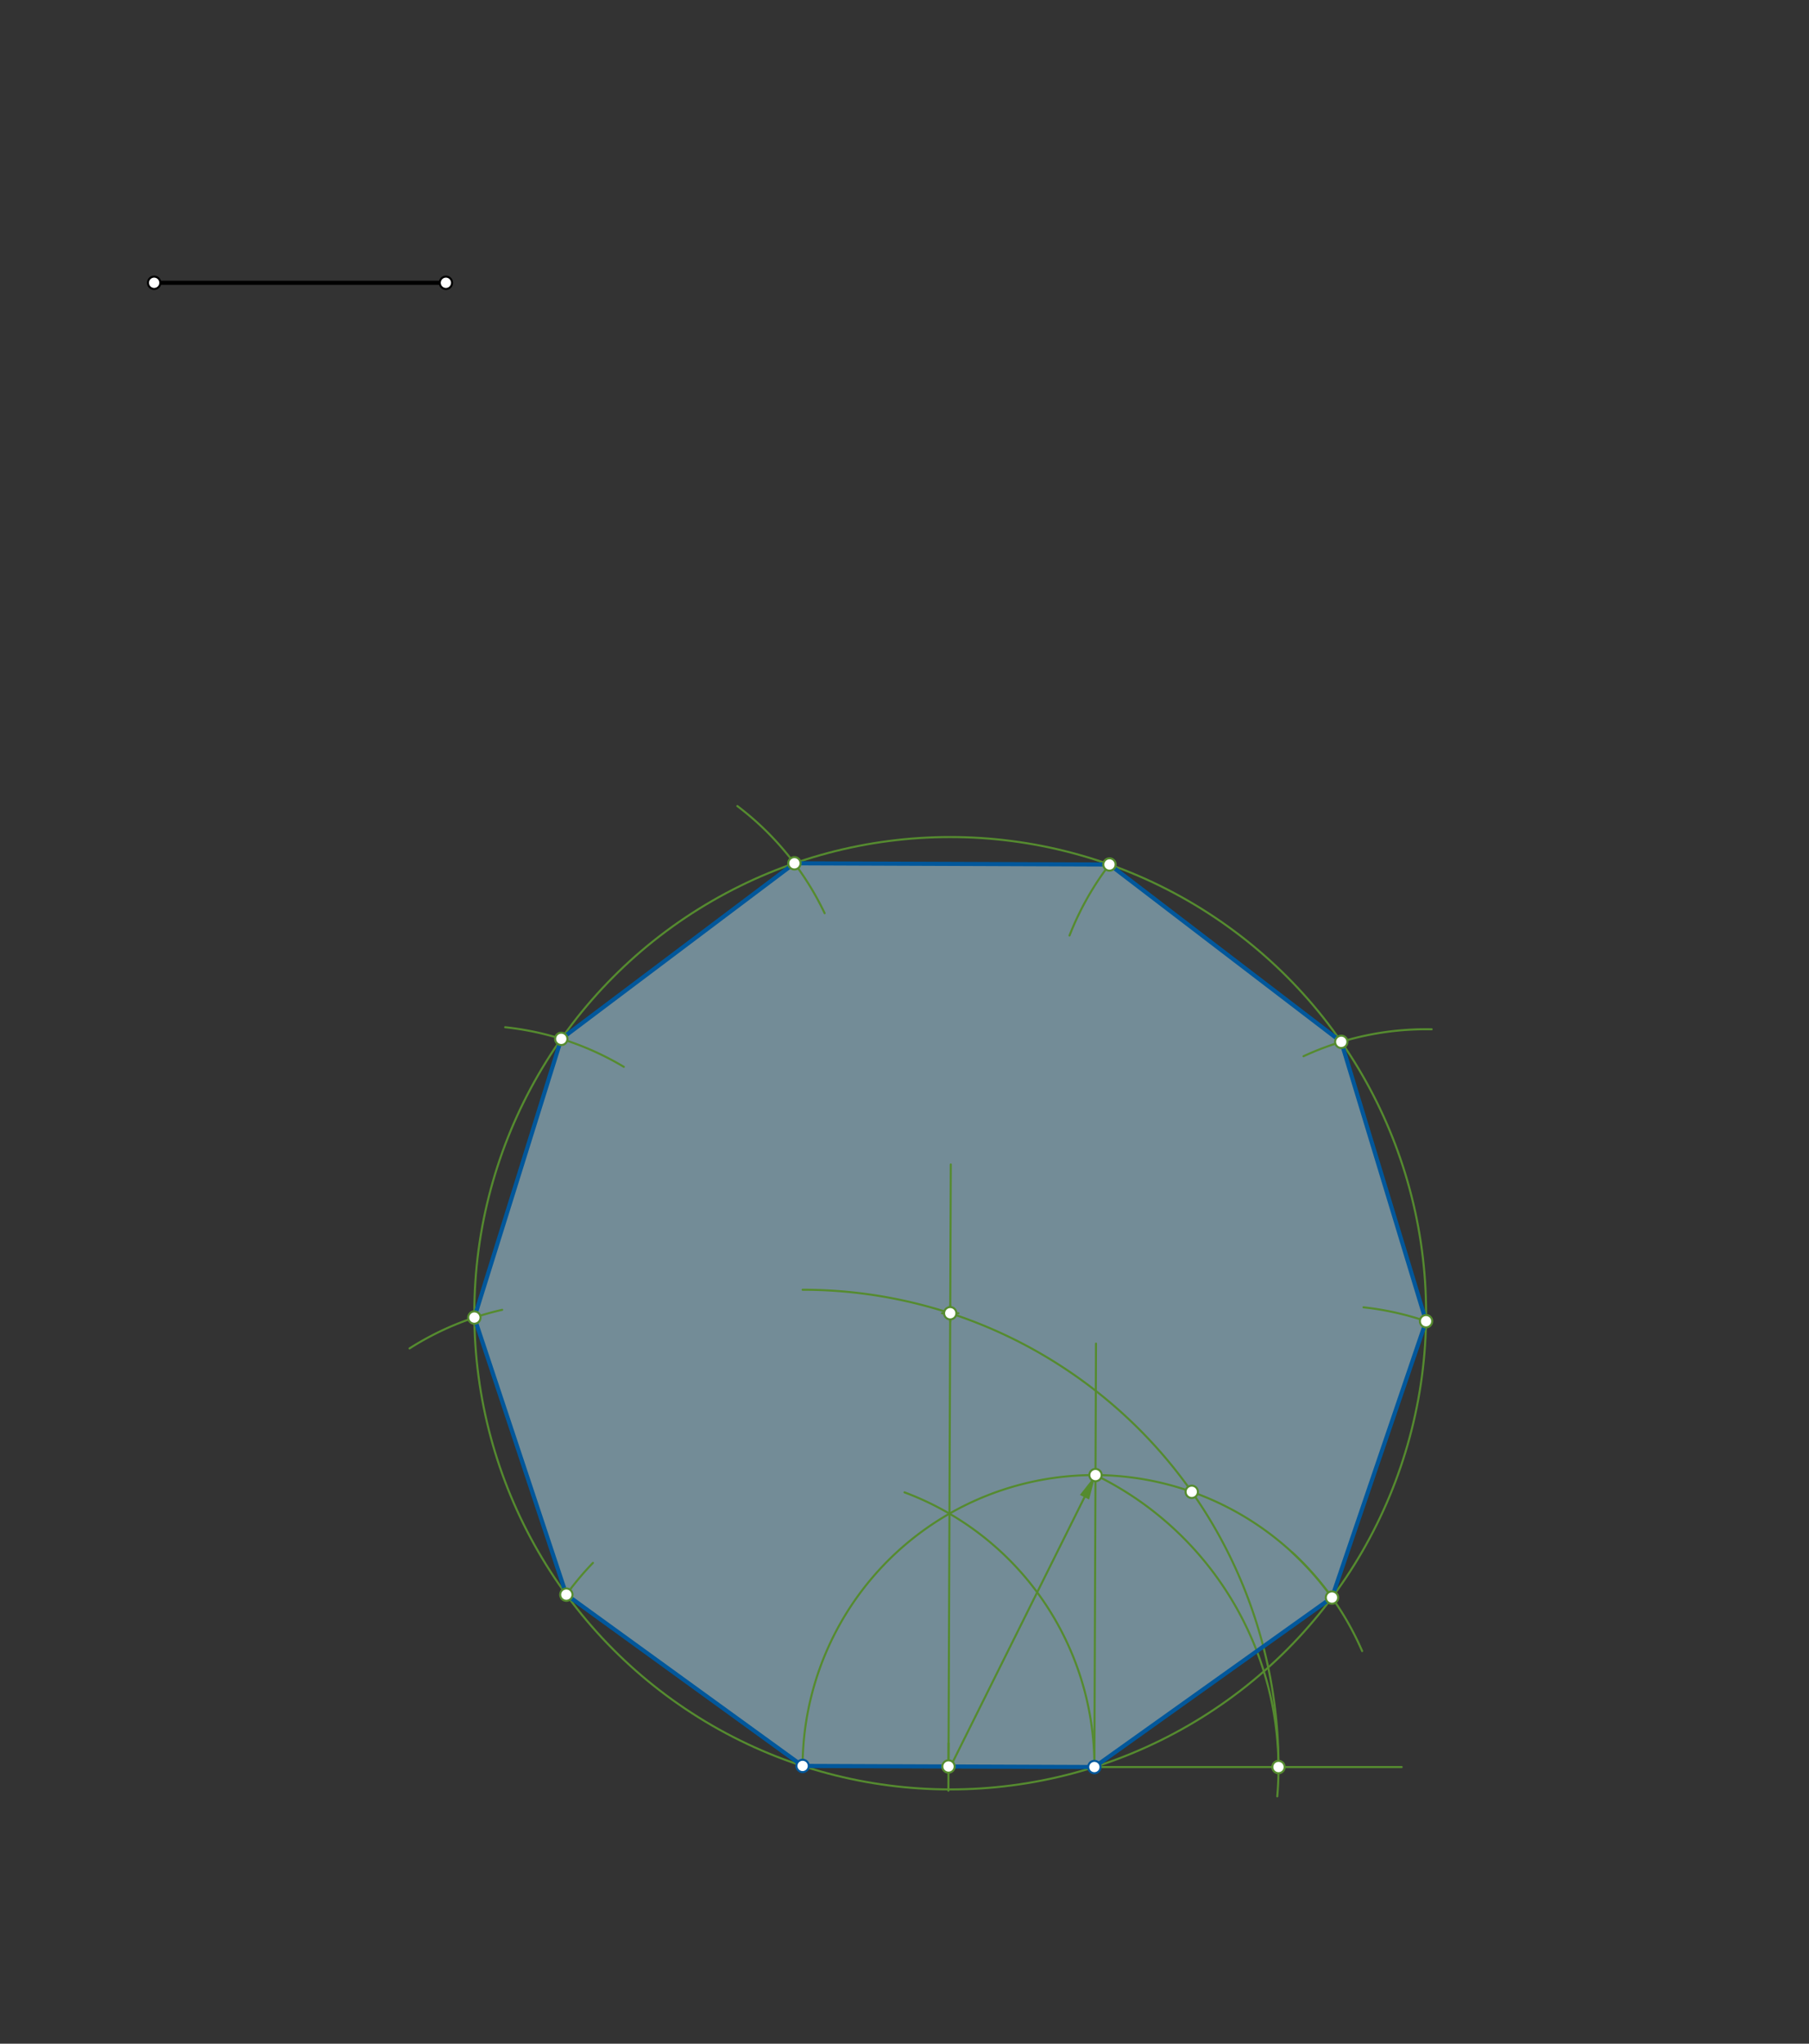 <svg xmlns="http://www.w3.org/2000/svg" class="svg--1it" height="100%" preserveAspectRatio="xMidYMid meet" viewBox="0 0 878.74 992.126" width="100%"><rect x="0" y="0" width="878.74" height="992.126" fill="#333333" stroke="none"/><defs><marker id="marker-arrow" markerHeight="16" markerUnits="userSpaceOnUse" markerWidth="24" orient="auto-start-reverse" refX="24" refY="4" viewBox="0 0 24 8"><path d="M 0 0 L 24 4 L 0 8 z" stroke="inherit"></path></marker></defs><g class="aux-layer--1FB"></g><g class="main-layer--3Vd"><g class="element--2qn"><g fill="#B3E5FC" opacity="0.5"><path d="M 272.643 504.323 L 385.886 419.094 L 538.94 419.678 L 651.529 505.769 L 692.715 641.385 L 647.014 775.548 L 531.606 857.822 L 389.875 857.281 L 275.099 774.128 L 230.423 639.621 L 272.643 504.323 Z" stroke="none"></path></g></g><g class="element--2qn"><line stroke="#000000" stroke-dasharray="none" stroke-linecap="round" stroke-width="2" x1="74.875" x2="216.607" y1="137.281" y2="137.281"></line></g><g class="element--2qn"><line stroke="#01579B" stroke-dasharray="none" stroke-linecap="round" stroke-width="1" x1="389.875" x2="531.606" y1="857.281" y2="857.822"></line></g><g class="element--2qn"><line stroke="#558B2F" stroke-dasharray="none" stroke-linecap="round" stroke-width="1" x1="531.606" x2="532.391" y1="857.822" y2="652.249"></line></g><g class="element--2qn"><path d="M 389.875 857.281 A 141.732 141.732 0 0 1 648.027 776.987" fill="none" stroke="#558B2F" stroke-dasharray="none" stroke-linecap="round" stroke-width="1"></path></g><g class="element--2qn"><path d="M 531.606 857.822 A 141.732 141.732 0 0 0 439.376 724.474" fill="none" stroke="#558B2F" stroke-dasharray="none" stroke-linecap="round" stroke-width="1"></path></g><g class="element--2qn"><line stroke="#558B2F" stroke-dasharray="none" stroke-linecap="round" stroke-width="1" x1="460.784" x2="460.696" y1="846.3" y2="869.307"></line></g><g class="element--2qn"><line stroke="#558B2F" stroke-dasharray="none" stroke-linecap="round" stroke-width="1" x1="531.606" x2="680.875" y1="857.822" y2="857.822"></line></g><g class="element--2qn"><line stroke="#558B2F" stroke-dasharray="none" stroke-linecap="round" stroke-width="1" x1="461.875" x2="526.8" y1="857.281" y2="726.834"></line><path d="M532.147,716.091 l12,2.5 l0,-5 z" fill="#558B2F" stroke="#558B2F" stroke-width="0" transform="rotate(116.46, 532.147, 716.091)"></path></g><g class="element--2qn"><path d="M 532.147 716.091 A 158.167 158.167 0 0 1 620.44 872.068" fill="none" stroke="#558B2F" stroke-dasharray="none" stroke-linecap="round" stroke-width="1"></path></g><g class="element--2qn"><line stroke="#558B2F" stroke-dasharray="none" stroke-linecap="round" stroke-width="1" x1="460.741" x2="461.856" y1="857.552" y2="565.296"></line></g><g class="element--2qn"><path d="M 621.041 857.822 A 231.167 231.167 0 0 0 389.875 626.115" fill="none" stroke="#558B2F" stroke-dasharray="none" stroke-linecap="round" stroke-width="1"></path></g><g class="element--2qn"><g class="center--1s5"><line x1="457.58" y1="637.517" x2="465.58" y2="637.517" stroke="#558B2F" stroke-width="1" stroke-linecap="round"></line><line x1="461.58" y1="633.517" x2="461.58" y2="641.517" stroke="#558B2F" stroke-width="1" stroke-linecap="round"></line><circle class="hit--230" cx="461.58" cy="637.517" r="4" stroke="none" fill="transparent"></circle></g><circle cx="461.58" cy="637.517" fill="none" r="231.167" stroke="#558B2F" stroke-dasharray="none" stroke-width="1"></circle></g><g class="element--2qn"><path d="M 274.141 775.467 A 141.732 141.732 0 0 1 288.025 758.718" fill="none" stroke="#558B2F" stroke-dasharray="none" stroke-linecap="round" stroke-width="1"></path></g><g class="element--2qn"><path d="M 198.938 654.597 A 141.732 141.732 0 0 1 243.941 635.863" fill="none" stroke="#558B2F" stroke-dasharray="none" stroke-linecap="round" stroke-width="1"></path></g><g class="element--2qn"><path d="M 245.4 498.682 A 141.732 141.732 0 0 1 303.025 517.896" fill="none" stroke="#558B2F" stroke-dasharray="none" stroke-linecap="round" stroke-width="1"></path></g><g class="element--2qn"><path d="M 358.173 391.307 A 141.732 141.732 0 0 1 400.574 443.319" fill="none" stroke="#558B2F" stroke-dasharray="none" stroke-linecap="round" stroke-width="1"></path></g><g class="element--2qn"><path d="M 627.599 753.546 A 141.732 141.732 0 0 1 661.676 801.52" fill="none" stroke="#558B2F" stroke-dasharray="none" stroke-linecap="round" stroke-width="1"></path></g><g class="element--2qn"><path d="M 694.702 642.079 A 141.732 141.732 0 0 0 662.336 634.646" fill="none" stroke="#558B2F" stroke-dasharray="none" stroke-linecap="round" stroke-width="1"></path></g><g class="element--2qn"><path d="M 695.438 499.679 A 141.732 141.732 0 0 0 633.211 512.749" fill="none" stroke="#558B2F" stroke-dasharray="none" stroke-linecap="round" stroke-width="1"></path></g><g class="element--2qn"><path d="M 540.29 417.941 A 141.732 141.732 0 0 0 519.529 454.157" fill="none" stroke="#558B2F" stroke-dasharray="none" stroke-linecap="round" stroke-width="1"></path></g><g class="element--2qn"><line stroke="#01579B" stroke-dasharray="none" stroke-linecap="round" stroke-width="2" x1="531.606" x2="389.875" y1="857.822" y2="857.281"></line></g><g class="element--2qn"><line stroke="#01579B" stroke-dasharray="none" stroke-linecap="round" stroke-width="2" x1="389.875" x2="275.099" y1="857.281" y2="774.128"></line></g><g class="element--2qn"><line stroke="#01579B" stroke-dasharray="none" stroke-linecap="round" stroke-width="2" x1="275.099" x2="230.423" y1="774.128" y2="639.621"></line></g><g class="element--2qn"><line stroke="#01579B" stroke-dasharray="none" stroke-linecap="round" stroke-width="2" x1="230.423" x2="272.643" y1="639.621" y2="504.323"></line></g><g class="element--2qn"><line stroke="#01579B" stroke-dasharray="none" stroke-linecap="round" stroke-width="2" x1="272.643" x2="385.886" y1="504.323" y2="419.094"></line></g><g class="element--2qn"><line stroke="#01579B" stroke-dasharray="none" stroke-linecap="round" stroke-width="2" x1="385.886" x2="538.94" y1="419.094" y2="419.678"></line></g><g class="element--2qn"><line stroke="#01579B" stroke-dasharray="none" stroke-linecap="round" stroke-width="2" x1="538.94" x2="651.529" y1="419.678" y2="505.769"></line></g><g class="element--2qn"><line stroke="#01579B" stroke-dasharray="none" stroke-linecap="round" stroke-width="2" x1="651.529" x2="692.715" y1="505.769" y2="641.385"></line></g><g class="element--2qn"><line stroke="#01579B" stroke-dasharray="none" stroke-linecap="round" stroke-width="2" x1="692.715" x2="647.014" y1="641.385" y2="775.548"></line></g><g class="element--2qn"><line stroke="#01579B" stroke-dasharray="none" stroke-linecap="round" stroke-width="2" x1="647.014" x2="531.606" y1="775.548" y2="857.822"></line></g><g class="element--2qn"><circle cx="74.875" cy="137.281" r="3" stroke="#000000" stroke-width="1" fill="#ffffff"></circle>}</g><g class="element--2qn"><circle cx="216.607" cy="137.281" r="3" stroke="#000000" stroke-width="1" fill="#ffffff"></circle>}</g><g class="element--2qn"><circle cx="389.875" cy="857.281" r="3" stroke="#01579B" stroke-width="1" fill="#ffffff"></circle>}</g><g class="element--2qn"><circle cx="531.606" cy="857.822" r="3" stroke="#01579B" stroke-width="1" fill="#ffffff"></circle>}</g><g class="element--2qn"><circle cx="532.147" cy="716.091" r="3" stroke="#558B2F" stroke-width="1" fill="#ffffff"></circle>}</g><g class="element--2qn"><circle cx="460.741" cy="857.552" r="3" stroke="#558B2F" stroke-width="1" fill="#ffffff"></circle>}</g><g class="element--2qn"><circle cx="621.041" cy="857.822" r="3" stroke="#558B2F" stroke-width="1" fill="#ffffff"></circle>}</g><g class="element--2qn"><circle cx="578.902" cy="724.214" r="3" stroke="#558B2F" stroke-width="1" fill="#ffffff"></circle>}</g><g class="element--2qn"><circle cx="461.58" cy="637.517" r="3" stroke="#558B2F" stroke-width="1" fill="#ffffff"></circle>}</g><g class="element--2qn"><circle cx="538.94" cy="419.678" r="3" stroke="#558B2F" stroke-width="1" fill="#ffffff"></circle>}</g><g class="element--2qn"><circle cx="385.886" cy="419.094" r="3" stroke="#558B2F" stroke-width="1" fill="#ffffff"></circle>}</g><g class="element--2qn"><circle cx="272.643" cy="504.323" r="3" stroke="#558B2F" stroke-width="1" fill="#ffffff"></circle>}</g><g class="element--2qn"><circle cx="230.423" cy="639.621" r="3" stroke="#558B2F" stroke-width="1" fill="#ffffff"></circle>}</g><g class="element--2qn"><circle cx="275.099" cy="774.128" r="3" stroke="#558B2F" stroke-width="1" fill="#ffffff"></circle>}</g><g class="element--2qn"><circle cx="647.014" cy="775.548" r="3" stroke="#558B2F" stroke-width="1" fill="#ffffff"></circle>}</g><g class="element--2qn"><circle cx="692.715" cy="641.385" r="3" stroke="#558B2F" stroke-width="1" fill="#ffffff"></circle>}</g><g class="element--2qn"><circle cx="651.529" cy="505.769" r="3" stroke="#558B2F" stroke-width="1" fill="#ffffff"></circle>}</g></g><g class="snaps-layer--2PT"></g><g class="temp-layer--rAP"></g></svg>